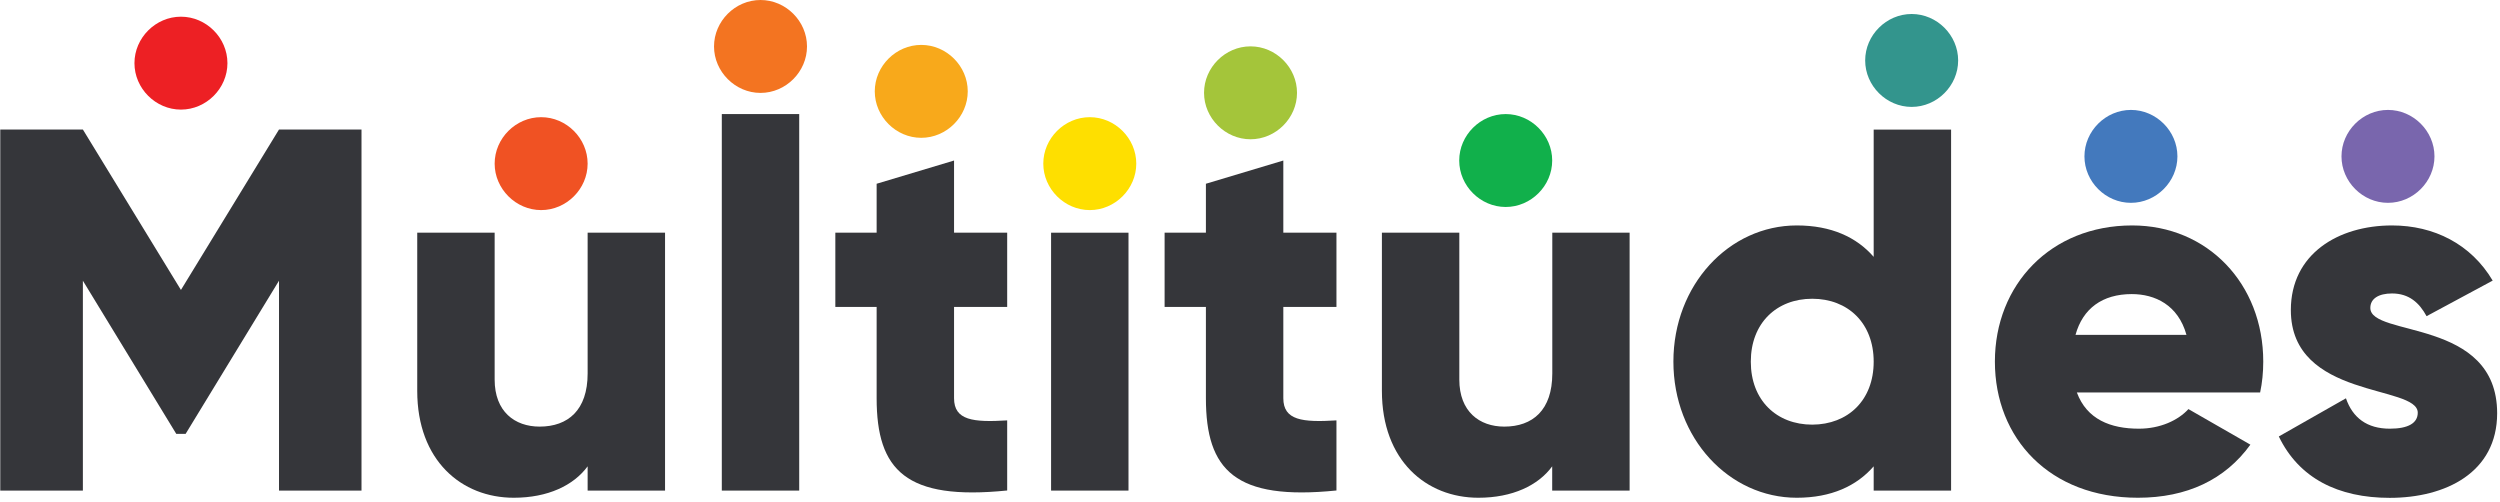 <svg width="284" height="57" viewBox="0 0 284 57" fill="none" xmlns="http://www.w3.org/2000/svg">
<path d="M41.067 55.731H31.695V31.888L21.086 49.288H20.025L9.415 31.888V55.731H0.031V14.713H9.415L20.555 32.937L31.695 14.713H41.067V55.731Z" fill="#35363A"/>
<path d="M75.549 26.434V55.731H66.755V52.975C65.163 55.142 62.24 56.544 58.361 56.544C52.444 56.544 47.398 52.327 47.398 44.411V26.434H56.192V43.127C56.192 46.755 58.479 48.463 61.297 48.463C64.527 48.463 66.755 46.59 66.755 42.432V26.434H75.549Z" fill="#35363A"/>
<path d="M90.791 12.958H81.997V55.731H90.791V12.958Z" fill="#35363A"/>
<path d="M108.38 34.869V45.235C108.38 47.756 110.549 47.992 114.416 47.756V55.719C102.922 56.886 99.586 53.434 99.586 45.235V34.869H94.894V26.434H99.586V20.874L108.38 18.235V26.434H114.416V34.869H108.38V34.869Z" fill="#35363A"/>
<path d="M128.197 26.434H119.403V55.731H128.197V26.434Z" fill="#35363A"/>
<path d="M145.785 34.869V45.235C145.785 47.756 147.954 47.992 151.821 47.756V55.719C140.327 56.886 136.991 53.434 136.991 45.235V34.869H132.299V26.434H136.991V20.874L145.785 18.235V26.434H151.821V34.869H145.785V34.869Z" fill="#35363A"/>
<path d="M185.124 26.434V55.731H176.329V52.975C174.75 55.142 171.814 56.544 167.948 56.544C162.03 56.544 156.984 52.327 156.984 44.411V26.434H165.779V43.127C165.779 46.755 168.066 48.463 170.883 48.463C174.113 48.463 176.341 46.59 176.341 42.432V26.434H185.124Z" fill="#35363A"/>
<path d="M221.644 14.725V55.731H212.85V52.975C210.917 55.201 208.04 56.544 204.115 56.544C196.428 56.544 190.098 49.806 190.098 41.077C190.098 32.348 196.428 25.61 204.115 25.61C208.04 25.61 210.917 26.953 212.85 29.179V14.725H221.644ZM212.85 41.089C212.85 36.695 209.915 33.938 205.871 33.938C201.828 33.938 198.892 36.695 198.892 41.089C198.892 45.483 201.828 48.239 205.871 48.239C209.915 48.227 212.85 45.483 212.85 41.089Z" fill="#35363A"/>
<path d="M242.982 48.699C245.387 48.699 247.438 47.756 248.605 46.472L255.643 50.513C252.767 54.494 248.428 56.544 242.864 56.544C232.844 56.544 226.62 49.806 226.62 41.077C226.62 32.348 232.95 25.61 242.216 25.61C250.774 25.61 257.105 32.23 257.105 41.077C257.105 42.302 256.987 43.48 256.751 44.587H235.933C237.064 47.639 239.752 48.699 242.982 48.699ZM248.381 38.038C247.438 34.645 244.809 33.408 242.169 33.408C238.833 33.408 236.605 35.046 235.779 38.038H248.381Z" fill="#35363A"/>
<path d="M283.676 46.944C283.676 53.682 277.817 56.556 271.475 56.556C265.616 56.556 261.16 54.33 258.873 49.582L266.5 45.247C267.266 47.474 268.905 48.699 271.486 48.699C273.596 48.699 274.657 48.051 274.657 46.885C274.657 43.669 260.24 45.365 260.24 35.222C260.24 28.838 265.639 25.61 271.734 25.61C276.485 25.61 280.705 27.718 283.169 31.877L275.659 35.917C274.834 34.398 273.667 33.337 271.734 33.337C270.213 33.337 269.27 33.927 269.27 34.975C269.246 38.332 283.676 36.106 283.676 46.944Z" fill="#35363A"/>
<path d="M15.274 7.174C15.274 4.3 17.679 1.896 20.555 1.896C23.432 1.896 25.837 4.3 25.837 7.174C25.837 10.048 23.432 12.451 20.555 12.451C17.679 12.451 15.274 10.048 15.274 7.174Z" fill="#ED2024"/>
<path d="M56.192 18.589C56.192 15.714 58.597 13.311 61.473 13.311C64.35 13.311 66.754 15.714 66.754 18.589C66.754 21.463 64.35 23.866 61.473 23.866C58.597 23.866 56.192 21.451 56.192 18.589Z" fill="#F05223"/>
<path d="M81.113 5.277C81.113 2.403 83.518 0 86.395 0C89.271 0 91.676 2.403 91.676 5.277C91.676 8.152 89.271 10.555 86.395 10.555C83.518 10.555 81.113 8.14 81.113 5.277Z" fill="#F37421"/>
<path d="M99.374 10.378C99.374 7.504 101.779 5.101 104.655 5.101C107.531 5.101 109.936 7.504 109.936 10.378C109.936 13.253 107.531 15.656 104.655 15.656C101.779 15.656 99.374 13.253 99.374 10.378Z" fill="#F8A91B"/>
<path d="M136.779 10.543C136.779 7.669 139.184 5.266 142.06 5.266C144.936 5.266 147.341 7.669 147.341 10.543C147.341 13.418 144.936 15.821 142.06 15.821C139.184 15.821 136.779 13.418 136.779 10.543Z" fill="#A4C53A"/>
<path d="M165.767 18.235C165.767 15.361 168.172 12.958 171.048 12.958C173.925 12.958 176.33 15.361 176.33 18.235C176.33 21.11 173.925 23.513 171.048 23.513C168.172 23.513 165.767 21.11 165.767 18.235Z" fill="#11B04B"/>
<path d="M211.884 6.868C211.884 3.993 214.288 1.59 217.165 1.59C220.041 1.59 222.446 3.993 222.446 6.868C222.446 9.742 220.041 12.145 217.165 12.145C214.288 12.145 211.884 9.742 211.884 6.868Z" fill="#33958D"/>
<path d="M236.793 17.764C236.793 14.89 239.197 12.487 242.074 12.487C244.95 12.487 247.355 14.89 247.355 17.764C247.355 20.639 244.95 23.042 242.074 23.042C239.197 23.042 236.793 20.639 236.793 17.764Z" fill="#4379BD"/>
<path d="M265.993 17.764C265.993 14.89 268.398 12.487 271.274 12.487C274.151 12.487 276.556 14.89 276.556 17.764C276.556 20.639 274.151 23.042 271.274 23.042C268.398 23.042 265.993 20.639 265.993 17.764Z" fill="#7966AD"/>
<path d="M118.518 18.589C118.518 15.714 120.923 13.311 123.8 13.311C126.676 13.311 129.081 15.714 129.081 18.589C129.081 21.463 126.676 23.866 123.8 23.866C120.923 23.866 118.518 21.451 118.518 18.589Z" fill="#FEDF00"/>
</svg>

